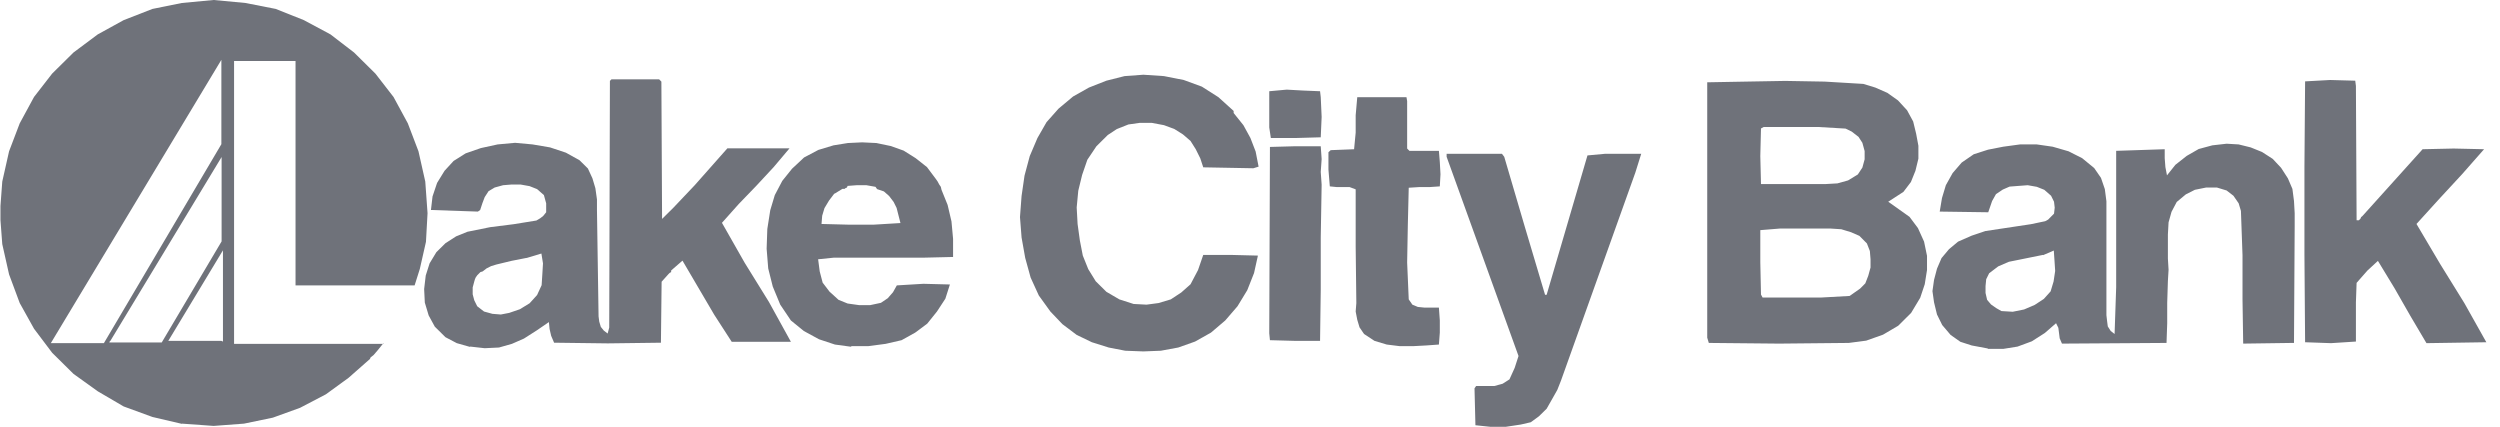 <svg width="164" height="28" viewBox="0 0 164 28" fill="none" xmlns="http://www.w3.org/2000/svg">
<g clip-path="url(#clip0_1_18621)">
<path d="M158.119 20.722L157.078 18.902L155.991 17.113L155.292 17.759L154.593 18.556L154.548 19.834V21.173V22.406L152.912 22.511L151.215 22.451L151.171 16.722V10.932L151.215 5.338L152.852 5.248L154.504 5.293L154.548 5.639L154.593 14.451H154.697H154.742L154.801 14.391L154.846 14.346L154.89 14.241L154.95 14.195L154.995 14.15L158.923 9.789L160.961 9.744L162.955 9.789L161.512 11.428L160.009 13.053L158.521 14.692L160.068 17.308L161.66 19.88L163.104 22.451L159.176 22.511L158.119 20.722Z" fill="#6F727A"/>
<path d="M73.815 23.008L72.729 22.797L71.628 22.451L70.631 21.97L69.693 21.263L68.905 20.436L68.146 19.384L67.61 18.211L67.253 16.917L67.015 15.579L66.911 14.241L67.015 12.857L67.209 11.519L67.551 10.241L68.057 9.053L68.652 8.015L69.44 7.128L70.393 6.331L71.434 5.744L72.58 5.293L73.77 4.993L75.005 4.902L76.359 4.993L77.654 5.248L78.844 5.684L79.93 6.376L80.927 7.278V7.414L81.567 8.211L82.028 9.053L82.37 9.94L82.564 10.932L82.221 11.038L78.933 10.977L78.74 10.391L78.442 9.79L78.1 9.248L77.594 8.812L77.043 8.466L76.359 8.211L75.556 8.06H74.767L74.023 8.165L73.264 8.466L72.669 8.857L71.925 9.594L71.33 10.481L70.988 11.474L70.735 12.511L70.631 13.609L70.69 14.692L70.839 15.774L71.032 16.767L71.389 17.654L71.88 18.451L72.58 19.143L73.428 19.639L74.365 19.94L75.213 19.985L76.002 19.88L76.805 19.639L77.49 19.188L78.1 18.647L78.591 17.714L78.933 16.722H80.734L82.519 16.767L82.266 17.91L81.82 19.038L81.18 20.09L80.376 21.023L79.439 21.82L78.397 22.406L77.296 22.797L76.151 23.008L75.005 23.053L73.815 23.008Z" fill="#6F727A"/>
<path d="M83.367 9.053L83.263 8.361V7.564V6.782V5.985L84.409 5.88L85.495 5.94L86.596 5.985L86.641 6.376L86.7 7.669L86.641 9.007L85.004 9.053H83.367Z" fill="#6F727A"/>
<path d="M91.818 22.707L90.97 22.602L90.167 22.361L89.482 21.91L89.185 21.474L89.036 20.977L88.932 20.436L88.976 19.88L88.932 16.18V12.421L88.53 12.271H88.084H87.682L87.236 12.226L87.146 11.128V9.985L87.295 9.85L88.828 9.79L88.932 8.707V7.564L89.036 6.376H90.613H92.265L92.309 6.632V9.744L92.458 9.895H94.392L94.452 10.632L94.496 11.429L94.452 12.226L93.797 12.271H93.113L92.413 12.316L92.354 14.737L92.309 17.218L92.413 19.639L92.651 19.985L93.009 20.135L93.455 20.18H93.946H94.392L94.452 21.023V21.82L94.392 22.602L93.559 22.662L92.711 22.707H91.818Z" fill="#6F727A"/>
<path d="M97.785 28L96.788 27.895L96.728 25.474L96.833 25.323H97.428H98.023L98.573 25.173L99.02 24.887L99.362 24.135L99.615 23.354L94.898 10.286V10.09H98.529L98.678 10.286L100.017 14.842L101.356 19.338H101.46L104.138 10.196L105.284 10.09H106.474H107.664L107.278 11.323L102.397 24.978L102.159 25.579L101.802 26.211L101.46 26.812L100.954 27.308L100.418 27.699L99.764 27.85L98.767 28H97.785Z" fill="#6F727A"/>
<path d="M84.959 22.361L83.308 22.316L83.263 21.865L83.308 9.639L84.959 9.594H86.641L86.7 10.436L86.641 11.278L86.7 12.12L86.641 15.579V18.992L86.596 22.361H84.959Z" fill="#6F727A"/>
<path d="M54.725 12.707L54.383 13.158L54.085 13.654L53.936 14.15L53.892 14.692L55.633 14.737H57.329L59.07 14.632L58.817 13.639L58.623 13.248L58.326 12.857L57.983 12.556L57.537 12.406L57.433 12.256L56.838 12.15H56.198L55.603 12.195L55.558 12.301L55.454 12.346L55.409 12.391H55.261L54.77 12.692L54.725 12.707ZM55.871 22.752L54.77 22.602L53.728 22.256L52.731 21.714L51.883 21.023L51.184 19.985L50.693 18.797L50.395 17.609L50.291 16.316L50.336 15.023L50.529 13.79L50.827 12.797L51.318 11.865L51.958 11.068L52.746 10.331L53.684 9.835L54.68 9.534L55.618 9.383L56.555 9.338L57.492 9.383L58.43 9.579L59.278 9.88L60.067 10.376L60.81 10.962L61.406 11.759L61.51 11.91L61.614 12.105L61.718 12.256L61.763 12.451L62.164 13.444L62.417 14.526L62.522 15.669V16.857L60.632 16.902H54.71L53.669 17.008L53.773 17.805L53.966 18.541L54.413 19.128L55.008 19.669L55.603 19.91L56.347 20.015H57.091L57.79 19.865L58.236 19.564L58.579 19.173L58.832 18.722L60.572 18.617L62.313 18.662L62.016 19.594L61.465 20.436L60.825 21.233L60.037 21.82L59.144 22.316L58.102 22.556L56.957 22.707H55.811L55.871 22.752Z" fill="#6F727A"/>
<path d="M115.521 8.406L115.476 10.241L115.521 12.075H119.746L120.535 12.03L121.234 11.835L121.874 11.444L122.172 10.993L122.32 10.451V9.91L122.172 9.368L121.919 8.978L121.472 8.632L121.07 8.436L119.285 8.331H115.699L115.506 8.436L115.521 8.406ZM115.476 15.083V17.203L115.521 19.323L115.625 19.519H119.449L121.338 19.414L121.68 19.173L122.023 18.932L122.365 18.587L122.558 18.09L122.707 17.549V17.008L122.663 16.466L122.469 15.97L121.978 15.474L121.428 15.233L120.788 15.038L120.088 14.993H116.756L115.461 15.098L115.476 15.083ZM112.098 22.496L111.994 22.151V5.399L114.524 5.353L117.113 5.308L119.702 5.353L122.231 5.504L123.02 5.744L123.808 6.09L124.508 6.587L125.103 7.233L125.504 7.97L125.698 8.767L125.847 9.564V10.406L125.653 11.203L125.356 11.94L124.865 12.586L123.868 13.233L124.567 13.729L125.266 14.226L125.817 14.963L126.219 15.85L126.412 16.782V17.714L126.263 18.647L125.966 19.534L125.37 20.526L124.522 21.369L123.525 21.955L122.424 22.346L121.279 22.496L116.711 22.541L112.084 22.496H112.098Z" fill="#6F727A"/>
<path d="M134.015 16.722L133.271 16.872L132.527 17.023L131.783 17.173L131.084 17.474L130.489 17.925L130.295 18.316L130.251 18.767V19.218L130.355 19.669L130.608 19.97L130.95 20.21L131.292 20.406L132.036 20.451L132.78 20.301L133.48 20L134.075 19.609L134.521 19.113L134.715 18.466L134.819 17.774L134.774 17.083L134.729 16.436L134.03 16.737L134.015 16.722ZM130.385 22.857L129.343 22.662L128.599 22.421L127.959 21.97L127.409 21.323L127.067 20.631L126.873 19.834L126.769 19.098L126.873 18.361L127.067 17.624L127.364 16.932L127.855 16.346L128.451 15.85L129.343 15.459L130.236 15.158L131.233 15.007L132.23 14.857L133.227 14.707L134.164 14.511L134.357 14.406L134.551 14.21L134.744 14.015L134.789 13.624L134.744 13.233L134.551 12.842L134.105 12.451L133.614 12.255L133.018 12.15L132.423 12.195L131.828 12.241L131.382 12.436L130.935 12.737L130.682 13.188L130.429 13.925L127.245 13.88L127.394 12.992L127.647 12.15L128.093 11.353L128.689 10.662L129.477 10.12L130.415 9.819L131.411 9.624L132.512 9.474H133.614L134.655 9.624L135.697 9.925L136.589 10.376L137.378 11.023L137.824 11.669L138.077 12.406L138.181 13.203V20.677L138.226 21.068L138.271 21.413L138.464 21.714L138.717 21.91L138.821 18.842V9.895L142.005 9.789V10.376L142.05 10.962L142.154 11.504L142.705 10.812L143.449 10.226L144.237 9.774L145.13 9.534L146.067 9.428L146.856 9.474L147.644 9.669L148.388 9.97L149.088 10.421L149.638 11.007L150.085 11.699L150.382 12.391L150.486 13.188L150.531 13.985V14.827L150.486 22.496H150.382L147.153 22.541L147.109 19.669V16.752L147.005 13.835L146.856 13.338L146.514 12.842L146.067 12.496L145.427 12.301H144.728L143.984 12.451L143.389 12.752L142.794 13.248L142.452 13.895L142.258 14.586L142.214 15.383V16.962L142.258 17.699L142.214 18.436L142.169 19.865V21.203L142.124 22.496L135.265 22.541L135.116 22.195L135.072 21.849L135.027 21.504L134.878 21.203L134.134 21.849L133.286 22.391L132.349 22.737L131.411 22.887H130.415L130.385 22.857Z" fill="#6F727A"/>
<path d="M34.549 16.917L33.552 17.113L32.555 17.354L32.213 17.459L31.916 17.609L31.663 17.805L31.514 17.85L31.41 17.955L31.305 18.06L31.201 18.211L31.157 18.316L31.112 18.466L31.008 18.857V19.308L31.112 19.699L31.305 20.09L31.752 20.436L32.302 20.587L32.853 20.632L33.403 20.526L34.103 20.286L34.742 19.895L35.233 19.354L35.531 18.707L35.576 18.015L35.62 17.278L35.516 16.632L34.519 16.932L34.549 16.917ZM30.814 22.752L29.966 22.511L29.222 22.12L28.523 21.429L28.121 20.692L27.868 19.85L27.824 18.962L27.928 18.075L28.181 17.278L28.627 16.541L29.222 15.955L29.922 15.504L30.666 15.203L32.154 14.902L33.701 14.707L35.189 14.466L35.442 14.316L35.635 14.165L35.829 13.925V13.338L35.68 12.797L35.233 12.406L34.742 12.211L34.147 12.105H33.552L33.002 12.15L32.451 12.301L32.049 12.541L31.796 12.932L31.648 13.323L31.499 13.775L31.35 13.88L28.27 13.775L28.374 12.887L28.672 12L29.163 11.203L29.758 10.556L30.547 10.06L31.544 9.714L32.645 9.474L33.79 9.369L34.936 9.474L36.082 9.669L37.123 10.015L38.016 10.511L38.566 11.053L38.864 11.699L39.057 12.346L39.161 13.083V13.775L39.266 20.752L39.31 21.098L39.414 21.444L39.608 21.684L39.861 21.88L39.965 21.489L40.01 5.308L40.114 5.203H43.238L43.387 5.354L43.432 14.361L44.176 13.624L44.875 12.887L45.574 12.15L47.717 9.729H51.794L50.752 10.963L49.607 12.196L48.461 13.384L47.36 14.617L48.848 17.233L50.44 19.805L51.883 22.421H48L46.854 20.647L45.812 18.872L44.771 17.098L44.027 17.744V17.85H43.982V17.895H43.938L43.893 17.94L43.848 17.985L43.402 18.481L43.357 22.481L39.876 22.526L36.349 22.481L36.156 22.03L36.052 21.579L36.007 21.128L35.219 21.669L34.37 22.211L33.582 22.556L32.734 22.797L31.796 22.842L30.859 22.737L30.814 22.752Z" fill="#6F727A"/>
<path d="M25.116 22.556L25.16 22.511V22.556H25.116ZM11.04 22.361H14.522L14.626 22.406V16.421L11.04 22.361ZM7.216 22.361L7.172 22.466H10.609L14.537 15.835V10.301L7.231 22.376L7.216 22.361ZM3.333 22.511H6.815L14.522 9.459V3.925L3.333 22.511ZM11.933 27.805L9.999 27.353L8.109 26.662L6.413 25.669L4.821 24.526L3.422 23.143L2.232 21.564L1.294 19.88L0.595 18L0.149 16.015L0.03 14.436V13.519L0.149 11.91L0.595 9.925L1.294 8.09L2.232 6.361L3.422 4.827L4.821 3.444L6.413 2.256L8.109 1.323L9.999 0.586L11.933 0.195L14.016 0L16.099 0.195L18.093 0.586L19.938 1.323L21.679 2.256L23.226 3.444L24.625 4.827L25.815 6.361L26.753 8.09L27.452 9.925L27.898 11.91L28.047 13.985L27.943 15.865L27.541 17.639L27.199 18.722H19.387V4H15.355V22.556H25.116L24.803 22.947L24.506 23.293L24.312 23.444L24.268 23.549L22.869 24.782L21.381 25.865L19.685 26.752L17.899 27.398L16.01 27.79L14.016 27.94L11.933 27.79V27.805Z" fill="#6F727A"/>
</g>
<defs>
<clipPath id="clip0_1_18621">
<rect width="163.104" height="28" fill="white"/>
</clipPath>
</defs>
</svg>
